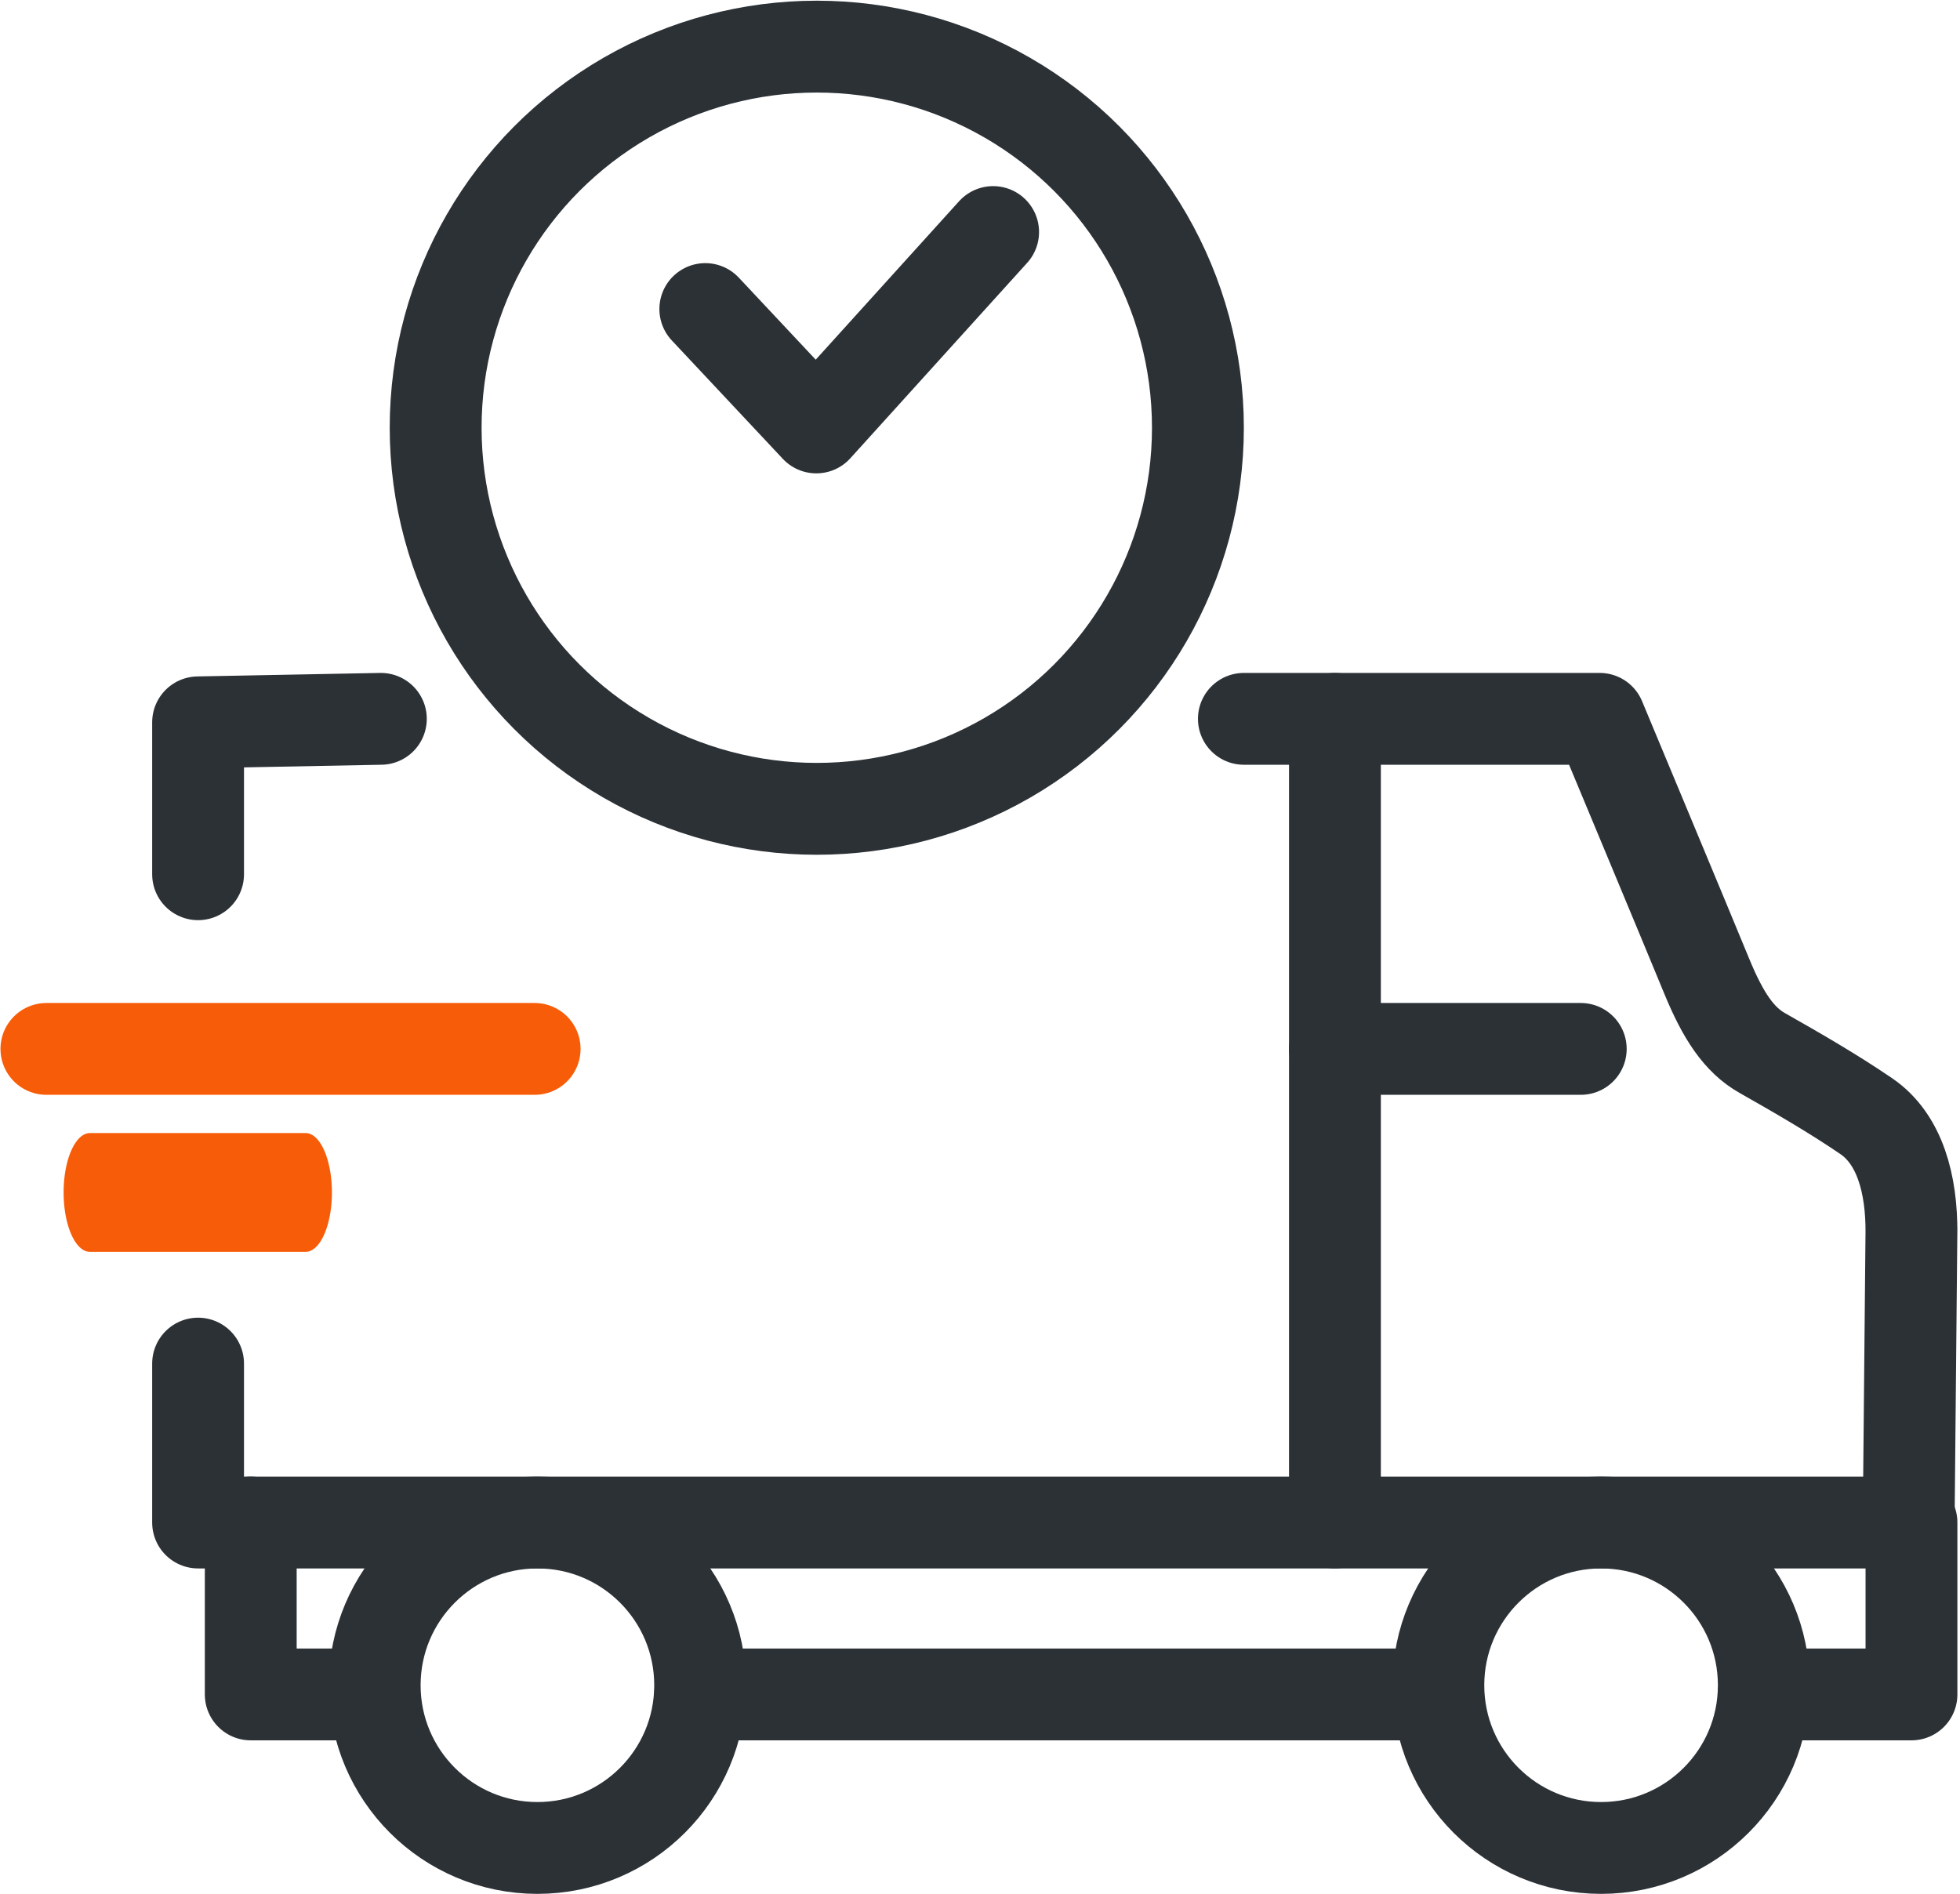 <?xml version="1.0" encoding="UTF-8" standalone="no"?>
<!DOCTYPE svg PUBLIC "-//W3C//DTD SVG 1.1//EN" "http://www.w3.org/Graphics/SVG/1.1/DTD/svg11.dtd">
<svg width="100%" height="100%" viewBox="0 0 267 258" version="1.1" xmlns="http://www.w3.org/2000/svg" xmlns:xlink="http://www.w3.org/1999/xlink" xml:space="preserve" xmlns:serif="http://www.serif.com/" style="fill-rule:evenodd;clip-rule:evenodd;stroke-linecap:round;stroke-linejoin:round;stroke-miterlimit:1.5;">
    <g transform="matrix(1,0,0,1,-316.937,-339.498)">
        <g transform="matrix(0.503,0,0,0.503,241.893,256.601)">
            <g transform="matrix(1,0,0,1,-33.197,0)">
                <circle cx="327.936" cy="621.242" r="44.071" style="fill:none;stroke:rgb(44,49,54);stroke-width:24.87px;"/>
            </g>
            <g transform="matrix(1,0,0,1,254.869,0)">
                <circle cx="327.936" cy="621.242" r="44.071" style="fill:none;stroke:rgb(44,49,54);stroke-width:24.87px;"/>
            </g>
            <path d="M626.877,623.733L666.865,623.733L666.865,577.171" style="fill:none;stroke:rgb(44,49,54);stroke-width:24.87px;"/>
            <path d="M338.811,623.733L533.073,623.733" style="fill:none;stroke:rgb(44,49,54);stroke-width:24.87px;"/>
            <path d="M217.101,577.171L217.101,623.733L246.345,623.733" style="fill:none;stroke:rgb(44,49,54);stroke-width:24.87px;"/>
            <g transform="matrix(1,0,0,1,0,-1.104)">
                <path d="M161.759,450L293.989,450" style="fill:none;stroke:rgb(247,92,8);stroke-width:24.87px;"/>
            </g>
            <g transform="matrix(0.442,0,0,1,102.03,37.773)">
                <path d="M161.759,450L293.989,450" style="fill:none;stroke:rgb(247,92,8);stroke-width:32.17px;"/>
            </g>
            <path d="M510.725,448.896L577.301,448.896" style="fill:none;stroke:rgb(44,49,54);stroke-width:24.87px;"/>
            <path d="M510.725,359.498L510.725,577.171" style="fill:none;stroke:rgb(44,49,54);stroke-width:24.87px;"/>
            <path d="M252.339,359.498L202.838,360.446L202.838,401.591" style="fill:none;stroke:rgb(44,49,54);stroke-width:24.87px;"/>
            <path d="M340.207,248.508L370.27,280.576L418.156,227.651" style="fill:none;stroke:rgb(44,49,54);stroke-width:24.87px;"/>
            <g transform="matrix(0.95,0,0,0.95,-82.318,5.867)">
                <circle cx="476.542" cy="289.249" r="108.653" style="fill:none;stroke:rgb(44,49,54);stroke-width:26.19px;"/>
            </g>
            <path d="M202.838,534.127L202.838,577.171L666.11,577.171C666.11,577.171 666.97,485.535 666.855,498.868C666.97,485.535 663.715,473.311 654.626,467.114C645.537,460.917 635.919,455.375 626.437,450C620.201,446.465 615.857,440.03 611.364,429.068C606.87,418.106 582.425,359.498 582.425,359.498L486.064,359.498" style="fill:none;stroke:rgb(44,49,54);stroke-width:24.87px;"/>
        </g>
    </g>
</svg>
